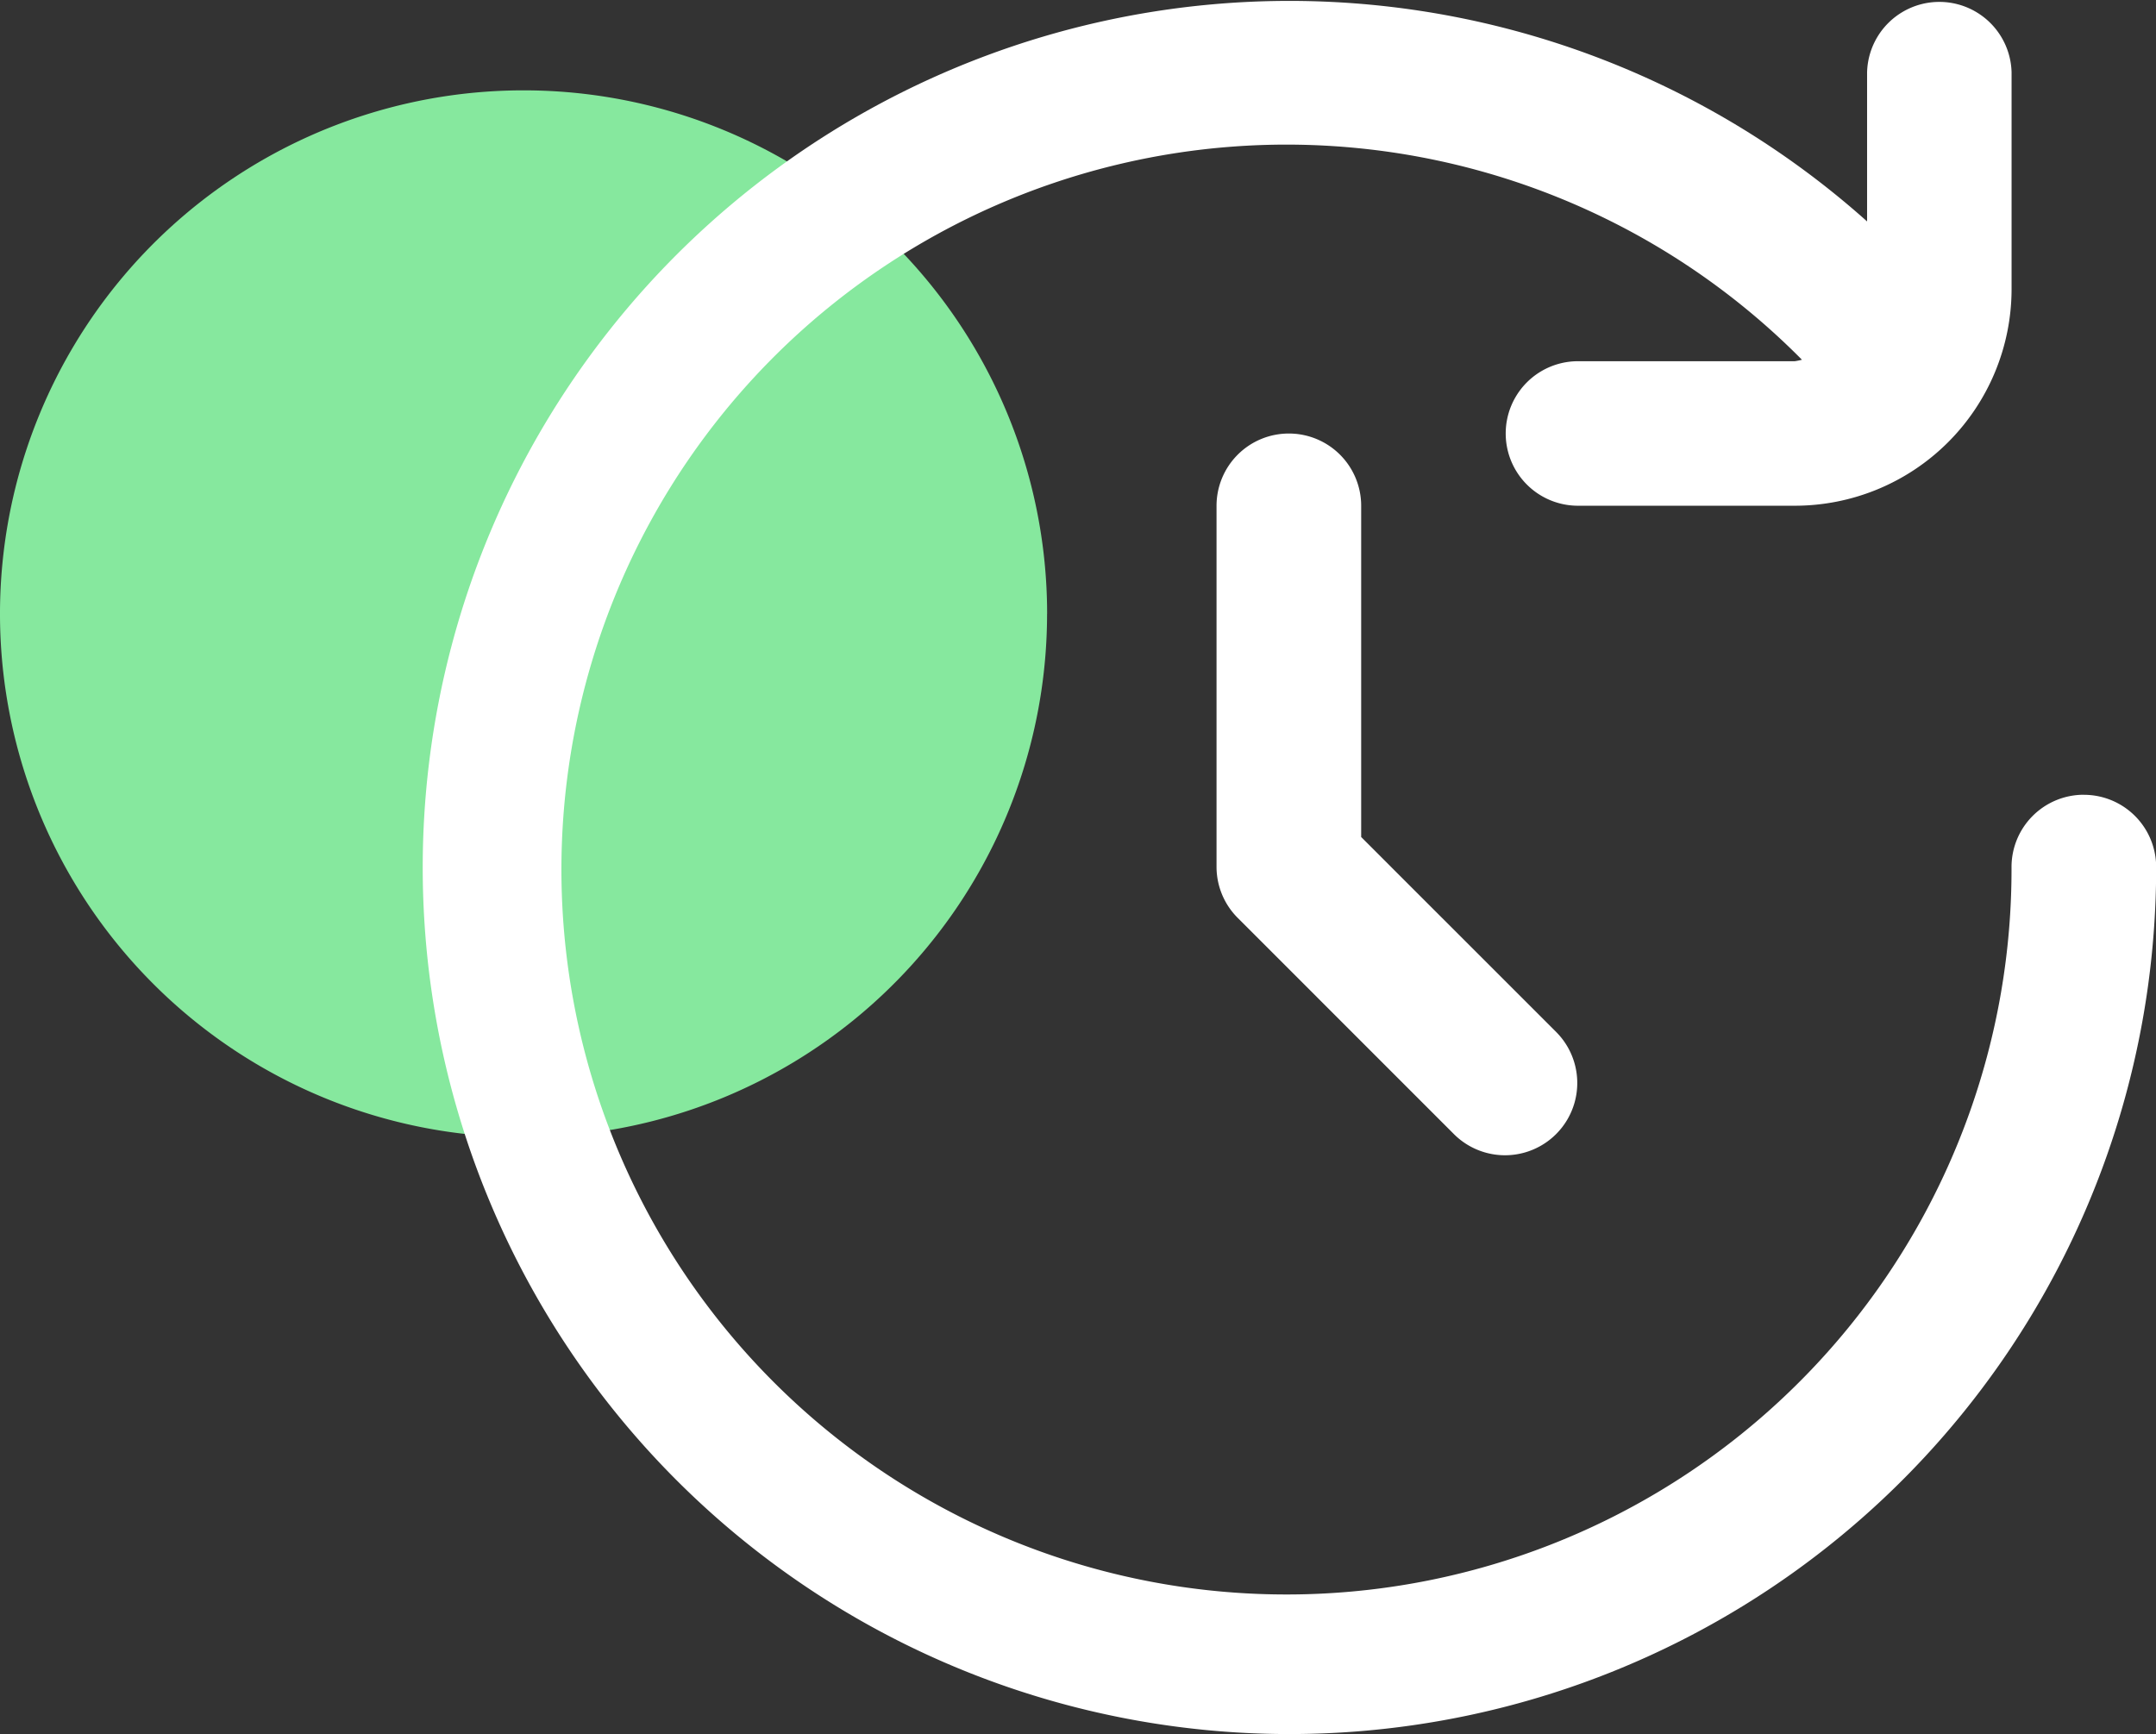 <svg xmlns="http://www.w3.org/2000/svg" xmlns:xlink="http://www.w3.org/1999/xlink" width="40.634" height="32.688" viewBox="0 0 40.634 32.688">
  <rect x="0" y="0" width="40.634" height="32.688" fill="#333333" stroke="none"/>
  <defs>
    <clipPath id="clip-path">
      <rect id="Rectangle_14969" data-name="Rectangle 14969" width="40.634" height="32.688" fill="none"/>
    </clipPath>
  </defs>
  <g id="realtime_control_Icon" transform="translate(0 -2)">
    <g id="Group_3530" data-name="Group 3530" transform="translate(0 2)" clip-path="url(#clip-path)">
      <path id="Path_116492" data-name="Path 116492" d="M19.734,11.395A9.867,9.867,0,1,1,9.868,1.528a9.866,9.866,0,0,1,9.867,9.867" transform="translate(0 0.175)" fill="#86e89e"/>
      <path id="Path_116493" data-name="Path 116493" d="M38.453,14.981a1.362,1.362,0,0,0-1.362,1.362,13.665,13.665,0,1,1-3.95-9.562,1.131,1.131,0,0,1-.136.028H28.92a1.362,1.362,0,0,0,0,2.724h4.086a4.086,4.086,0,0,0,4.086-4.086V1.361a1.362,1.362,0,0,0-2.723,0V4.174a16.335,16.335,0,1,0,5.448,12.17,1.362,1.362,0,0,0-1.362-1.362" transform="translate(0.82 0)" fill="#fff"/>
      <path id="Path_116494" data-name="Path 116494" d="M21.93,7.331a1.362,1.362,0,0,0-1.362,1.362V15.5a1.36,1.36,0,0,0,.4.962l4.086,4.087a1.362,1.362,0,0,0,1.926-1.926l-3.686-3.686V8.693A1.362,1.362,0,0,0,21.93,7.331Z" transform="translate(2.36 0.841)" fill="#fff"/>
    </g>
  </g>
</svg>
